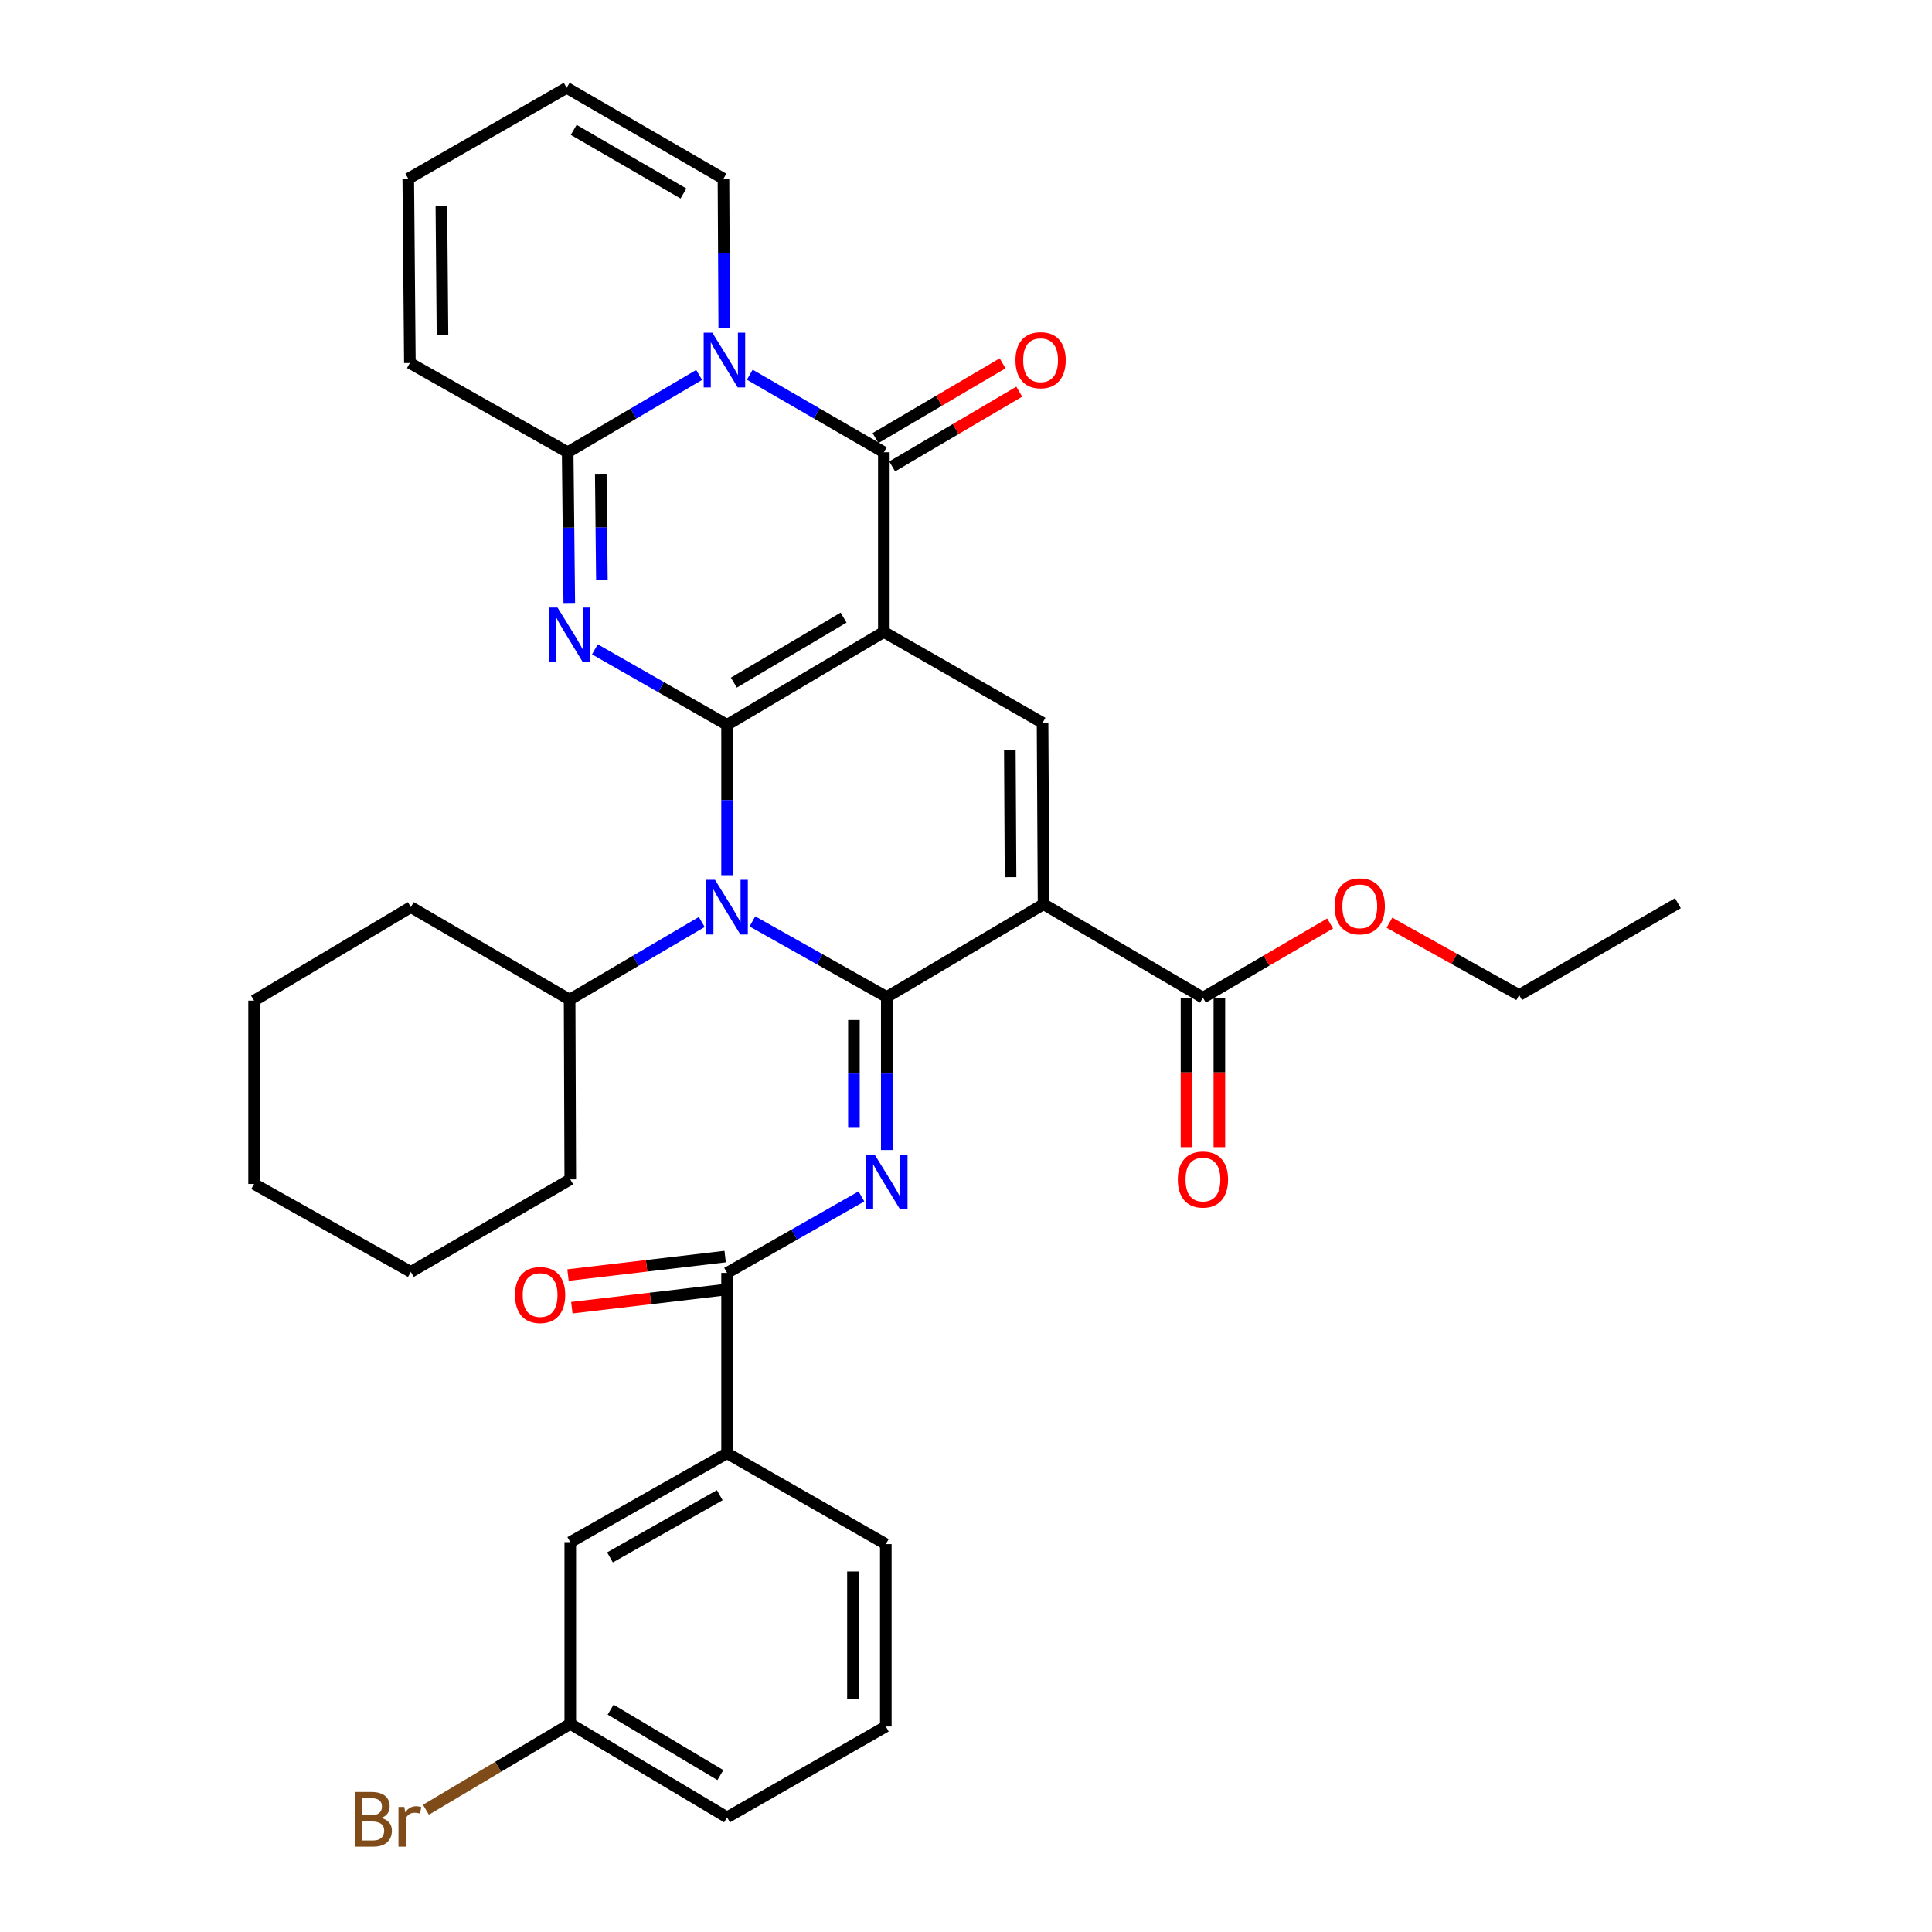 <?xml version='1.0' encoding='iso-8859-1'?>
<svg version='1.1' baseProfile='full'
              xmlns='http://www.w3.org/2000/svg'
                      xmlns:rdkit='http://www.rdkit.org/xml'
                      xmlns:xlink='http://www.w3.org/1999/xlink'
                  xml:space='preserve'
width='1000px' height='1000px' viewBox='0 0 1000 1000'>
<!-- END OF HEADER -->
<rect style='opacity:1.0;fill:#FFFFFF;stroke:none' width='1000' height='1000' x='0' y='0'> </rect>
<path class='bond-0' d='M 376.332,375.17 L 457.473,327.105' style='fill:none;fill-rule:evenodd;stroke:#000000;stroke-width:6px;stroke-linecap:butt;stroke-linejoin:miter;stroke-opacity:1' />
<path class='bond-0' d='M 379.833,353.325 L 436.632,319.679' style='fill:none;fill-rule:evenodd;stroke:#000000;stroke-width:6px;stroke-linecap:butt;stroke-linejoin:miter;stroke-opacity:1' />
<path class='bond-2' d='M 376.332,375.17 L 376.332,414.092' style='fill:none;fill-rule:evenodd;stroke:#000000;stroke-width:6px;stroke-linecap:butt;stroke-linejoin:miter;stroke-opacity:1' />
<path class='bond-2' d='M 376.332,414.092 L 376.332,453.013' style='fill:none;fill-rule:evenodd;stroke:#0000FF;stroke-width:6px;stroke-linecap:butt;stroke-linejoin:miter;stroke-opacity:1' />
<path class='bond-3' d='M 376.332,375.17 L 342.125,355.639' style='fill:none;fill-rule:evenodd;stroke:#000000;stroke-width:6px;stroke-linecap:butt;stroke-linejoin:miter;stroke-opacity:1' />
<path class='bond-3' d='M 342.125,355.639 L 307.918,336.108' style='fill:none;fill-rule:evenodd;stroke:#0000FF;stroke-width:6px;stroke-linecap:butt;stroke-linejoin:miter;stroke-opacity:1' />
<path class='bond-5' d='M 457.473,327.105 L 457.473,234.085' style='fill:none;fill-rule:evenodd;stroke:#000000;stroke-width:6px;stroke-linecap:butt;stroke-linejoin:miter;stroke-opacity:1' />
<path class='bond-9' d='M 457.473,327.105 L 539.626,374.14' style='fill:none;fill-rule:evenodd;stroke:#000000;stroke-width:6px;stroke-linecap:butt;stroke-linejoin:miter;stroke-opacity:1' />
<path class='bond-1' d='M 458.995,516.057 L 424.219,496.484' style='fill:none;fill-rule:evenodd;stroke:#000000;stroke-width:6px;stroke-linecap:butt;stroke-linejoin:miter;stroke-opacity:1' />
<path class='bond-1' d='M 424.219,496.484 L 389.443,476.912' style='fill:none;fill-rule:evenodd;stroke:#0000FF;stroke-width:6px;stroke-linecap:butt;stroke-linejoin:miter;stroke-opacity:1' />
<path class='bond-4' d='M 458.995,516.057 L 540.145,468.02' style='fill:none;fill-rule:evenodd;stroke:#000000;stroke-width:6px;stroke-linecap:butt;stroke-linejoin:miter;stroke-opacity:1' />
<path class='bond-7' d='M 458.995,516.057 L 458.995,555.656' style='fill:none;fill-rule:evenodd;stroke:#000000;stroke-width:6px;stroke-linecap:butt;stroke-linejoin:miter;stroke-opacity:1' />
<path class='bond-7' d='M 458.995,555.656 L 458.995,595.255' style='fill:none;fill-rule:evenodd;stroke:#0000FF;stroke-width:6px;stroke-linecap:butt;stroke-linejoin:miter;stroke-opacity:1' />
<path class='bond-7' d='M 441.984,527.937 L 441.984,555.656' style='fill:none;fill-rule:evenodd;stroke:#000000;stroke-width:6px;stroke-linecap:butt;stroke-linejoin:miter;stroke-opacity:1' />
<path class='bond-7' d='M 441.984,555.656 L 441.984,583.375' style='fill:none;fill-rule:evenodd;stroke:#0000FF;stroke-width:6px;stroke-linecap:butt;stroke-linejoin:miter;stroke-opacity:1' />
<path class='bond-16' d='M 363.229,477.23 L 329.03,497.319' style='fill:none;fill-rule:evenodd;stroke:#0000FF;stroke-width:6px;stroke-linecap:butt;stroke-linejoin:miter;stroke-opacity:1' />
<path class='bond-16' d='M 329.03,497.319 L 294.831,517.408' style='fill:none;fill-rule:evenodd;stroke:#000000;stroke-width:6px;stroke-linecap:butt;stroke-linejoin:miter;stroke-opacity:1' />
<path class='bond-8' d='M 294.656,312.112 L 294.243,273.099' style='fill:none;fill-rule:evenodd;stroke:#0000FF;stroke-width:6px;stroke-linecap:butt;stroke-linejoin:miter;stroke-opacity:1' />
<path class='bond-8' d='M 294.243,273.099 L 293.83,234.085' style='fill:none;fill-rule:evenodd;stroke:#000000;stroke-width:6px;stroke-linecap:butt;stroke-linejoin:miter;stroke-opacity:1' />
<path class='bond-8' d='M 311.542,300.228 L 311.253,272.918' style='fill:none;fill-rule:evenodd;stroke:#0000FF;stroke-width:6px;stroke-linecap:butt;stroke-linejoin:miter;stroke-opacity:1' />
<path class='bond-8' d='M 311.253,272.918 L 310.964,245.609' style='fill:none;fill-rule:evenodd;stroke:#000000;stroke-width:6px;stroke-linecap:butt;stroke-linejoin:miter;stroke-opacity:1' />
<path class='bond-11' d='M 540.145,468.02 L 622.638,516.407' style='fill:none;fill-rule:evenodd;stroke:#000000;stroke-width:6px;stroke-linecap:butt;stroke-linejoin:miter;stroke-opacity:1' />
<path class='bond-35' d='M 540.145,468.02 L 539.626,374.14' style='fill:none;fill-rule:evenodd;stroke:#000000;stroke-width:6px;stroke-linecap:butt;stroke-linejoin:miter;stroke-opacity:1' />
<path class='bond-35' d='M 523.057,454.033 L 522.693,388.316' style='fill:none;fill-rule:evenodd;stroke:#000000;stroke-width:6px;stroke-linecap:butt;stroke-linejoin:miter;stroke-opacity:1' />
<path class='bond-14' d='M 461.785,241.416 L 494.674,222.073' style='fill:none;fill-rule:evenodd;stroke:#000000;stroke-width:6px;stroke-linecap:butt;stroke-linejoin:miter;stroke-opacity:1' />
<path class='bond-14' d='M 494.674,222.073 L 527.564,202.731' style='fill:none;fill-rule:evenodd;stroke:#FF0000;stroke-width:6px;stroke-linecap:butt;stroke-linejoin:miter;stroke-opacity:1' />
<path class='bond-14' d='M 453.161,226.753 L 486.051,207.411' style='fill:none;fill-rule:evenodd;stroke:#000000;stroke-width:6px;stroke-linecap:butt;stroke-linejoin:miter;stroke-opacity:1' />
<path class='bond-14' d='M 486.051,207.411 L 518.94,188.068' style='fill:none;fill-rule:evenodd;stroke:#FF0000;stroke-width:6px;stroke-linecap:butt;stroke-linejoin:miter;stroke-opacity:1' />
<path class='bond-36' d='M 457.473,234.085 L 422.779,214.022' style='fill:none;fill-rule:evenodd;stroke:#000000;stroke-width:6px;stroke-linecap:butt;stroke-linejoin:miter;stroke-opacity:1' />
<path class='bond-36' d='M 422.779,214.022 L 388.084,193.958' style='fill:none;fill-rule:evenodd;stroke:#0000FF;stroke-width:6px;stroke-linecap:butt;stroke-linejoin:miter;stroke-opacity:1' />
<path class='bond-6' d='M 361.868,194.07 L 327.849,214.077' style='fill:none;fill-rule:evenodd;stroke:#0000FF;stroke-width:6px;stroke-linecap:butt;stroke-linejoin:miter;stroke-opacity:1' />
<path class='bond-6' d='M 327.849,214.077 L 293.83,234.085' style='fill:none;fill-rule:evenodd;stroke:#000000;stroke-width:6px;stroke-linecap:butt;stroke-linejoin:miter;stroke-opacity:1' />
<path class='bond-13' d='M 374.873,169.863 L 374.667,131.176' style='fill:none;fill-rule:evenodd;stroke:#0000FF;stroke-width:6px;stroke-linecap:butt;stroke-linejoin:miter;stroke-opacity:1' />
<path class='bond-13' d='M 374.667,131.176 L 374.461,92.489' style='fill:none;fill-rule:evenodd;stroke:#000000;stroke-width:6px;stroke-linecap:butt;stroke-linejoin:miter;stroke-opacity:1' />
<path class='bond-10' d='M 445.877,619.272 L 411.104,639.058' style='fill:none;fill-rule:evenodd;stroke:#0000FF;stroke-width:6px;stroke-linecap:butt;stroke-linejoin:miter;stroke-opacity:1' />
<path class='bond-10' d='M 411.104,639.058 L 376.332,658.843' style='fill:none;fill-rule:evenodd;stroke:#000000;stroke-width:6px;stroke-linecap:butt;stroke-linejoin:miter;stroke-opacity:1' />
<path class='bond-15' d='M 293.83,234.085 L 212.15,187.901' style='fill:none;fill-rule:evenodd;stroke:#000000;stroke-width:6px;stroke-linecap:butt;stroke-linejoin:miter;stroke-opacity:1' />
<path class='bond-12' d='M 376.332,658.843 L 376.332,752.204' style='fill:none;fill-rule:evenodd;stroke:#000000;stroke-width:6px;stroke-linecap:butt;stroke-linejoin:miter;stroke-opacity:1' />
<path class='bond-17' d='M 375.339,650.396 L 334.671,655.178' style='fill:none;fill-rule:evenodd;stroke:#000000;stroke-width:6px;stroke-linecap:butt;stroke-linejoin:miter;stroke-opacity:1' />
<path class='bond-17' d='M 334.671,655.178 L 294.002,659.959' style='fill:none;fill-rule:evenodd;stroke:#FF0000;stroke-width:6px;stroke-linecap:butt;stroke-linejoin:miter;stroke-opacity:1' />
<path class='bond-17' d='M 377.325,667.29 L 336.657,672.072' style='fill:none;fill-rule:evenodd;stroke:#000000;stroke-width:6px;stroke-linecap:butt;stroke-linejoin:miter;stroke-opacity:1' />
<path class='bond-17' d='M 336.657,672.072 L 295.989,676.854' style='fill:none;fill-rule:evenodd;stroke:#FF0000;stroke-width:6px;stroke-linecap:butt;stroke-linejoin:miter;stroke-opacity:1' />
<path class='bond-18' d='M 614.133,516.407 L 614.133,555.092' style='fill:none;fill-rule:evenodd;stroke:#000000;stroke-width:6px;stroke-linecap:butt;stroke-linejoin:miter;stroke-opacity:1' />
<path class='bond-18' d='M 614.133,555.092 L 614.133,593.777' style='fill:none;fill-rule:evenodd;stroke:#FF0000;stroke-width:6px;stroke-linecap:butt;stroke-linejoin:miter;stroke-opacity:1' />
<path class='bond-18' d='M 631.143,516.407 L 631.143,555.092' style='fill:none;fill-rule:evenodd;stroke:#000000;stroke-width:6px;stroke-linecap:butt;stroke-linejoin:miter;stroke-opacity:1' />
<path class='bond-18' d='M 631.143,555.092 L 631.143,593.777' style='fill:none;fill-rule:evenodd;stroke:#FF0000;stroke-width:6px;stroke-linecap:butt;stroke-linejoin:miter;stroke-opacity:1' />
<path class='bond-23' d='M 622.638,516.407 L 655.553,497.202' style='fill:none;fill-rule:evenodd;stroke:#000000;stroke-width:6px;stroke-linecap:butt;stroke-linejoin:miter;stroke-opacity:1' />
<path class='bond-23' d='M 655.553,497.202 L 688.467,477.997' style='fill:none;fill-rule:evenodd;stroke:#FF0000;stroke-width:6px;stroke-linecap:butt;stroke-linejoin:miter;stroke-opacity:1' />
<path class='bond-19' d='M 376.332,752.204 L 295.172,798.209' style='fill:none;fill-rule:evenodd;stroke:#000000;stroke-width:6px;stroke-linecap:butt;stroke-linejoin:miter;stroke-opacity:1' />
<path class='bond-19' d='M 372.546,773.903 L 315.734,806.106' style='fill:none;fill-rule:evenodd;stroke:#000000;stroke-width:6px;stroke-linecap:butt;stroke-linejoin:miter;stroke-opacity:1' />
<path class='bond-25' d='M 376.332,752.204 L 458.494,799.229' style='fill:none;fill-rule:evenodd;stroke:#000000;stroke-width:6px;stroke-linecap:butt;stroke-linejoin:miter;stroke-opacity:1' />
<path class='bond-37' d='M 374.461,92.489 L 293.31,45.455' style='fill:none;fill-rule:evenodd;stroke:#000000;stroke-width:6px;stroke-linecap:butt;stroke-linejoin:miter;stroke-opacity:1' />
<path class='bond-37' d='M 353.758,100.151 L 296.952,67.227' style='fill:none;fill-rule:evenodd;stroke:#000000;stroke-width:6px;stroke-linecap:butt;stroke-linejoin:miter;stroke-opacity:1' />
<path class='bond-21' d='M 212.15,187.901 L 211.318,92.489' style='fill:none;fill-rule:evenodd;stroke:#000000;stroke-width:6px;stroke-linecap:butt;stroke-linejoin:miter;stroke-opacity:1' />
<path class='bond-21' d='M 229.035,173.441 L 228.453,106.653' style='fill:none;fill-rule:evenodd;stroke:#000000;stroke-width:6px;stroke-linecap:butt;stroke-linejoin:miter;stroke-opacity:1' />
<path class='bond-27' d='M 294.831,517.408 L 212.66,469.533' style='fill:none;fill-rule:evenodd;stroke:#000000;stroke-width:6px;stroke-linecap:butt;stroke-linejoin:miter;stroke-opacity:1' />
<path class='bond-28' d='M 294.831,517.408 L 295.172,610.448' style='fill:none;fill-rule:evenodd;stroke:#000000;stroke-width:6px;stroke-linecap:butt;stroke-linejoin:miter;stroke-opacity:1' />
<path class='bond-22' d='M 295.172,798.209 L 295.172,892.268' style='fill:none;fill-rule:evenodd;stroke:#000000;stroke-width:6px;stroke-linecap:butt;stroke-linejoin:miter;stroke-opacity:1' />
<path class='bond-20' d='M 293.31,45.455 L 211.318,92.489' style='fill:none;fill-rule:evenodd;stroke:#000000;stroke-width:6px;stroke-linecap:butt;stroke-linejoin:miter;stroke-opacity:1' />
<path class='bond-24' d='M 295.172,892.268 L 257.818,914.498' style='fill:none;fill-rule:evenodd;stroke:#000000;stroke-width:6px;stroke-linecap:butt;stroke-linejoin:miter;stroke-opacity:1' />
<path class='bond-24' d='M 257.818,914.498 L 220.465,936.727' style='fill:none;fill-rule:evenodd;stroke:#7F4C19;stroke-width:6px;stroke-linecap:butt;stroke-linejoin:miter;stroke-opacity:1' />
<path class='bond-39' d='M 295.172,892.268 L 376.332,940.655' style='fill:none;fill-rule:evenodd;stroke:#000000;stroke-width:6px;stroke-linecap:butt;stroke-linejoin:miter;stroke-opacity:1' />
<path class='bond-39' d='M 316.057,884.915 L 372.869,918.786' style='fill:none;fill-rule:evenodd;stroke:#000000;stroke-width:6px;stroke-linecap:butt;stroke-linejoin:miter;stroke-opacity:1' />
<path class='bond-30' d='M 719.178,477.606 L 752.744,496.321' style='fill:none;fill-rule:evenodd;stroke:#FF0000;stroke-width:6px;stroke-linecap:butt;stroke-linejoin:miter;stroke-opacity:1' />
<path class='bond-30' d='M 752.744,496.321 L 786.31,515.036' style='fill:none;fill-rule:evenodd;stroke:#000000;stroke-width:6px;stroke-linecap:butt;stroke-linejoin:miter;stroke-opacity:1' />
<path class='bond-26' d='M 458.494,799.229 L 458.494,893.639' style='fill:none;fill-rule:evenodd;stroke:#000000;stroke-width:6px;stroke-linecap:butt;stroke-linejoin:miter;stroke-opacity:1' />
<path class='bond-26' d='M 441.483,813.391 L 441.483,879.477' style='fill:none;fill-rule:evenodd;stroke:#000000;stroke-width:6px;stroke-linecap:butt;stroke-linejoin:miter;stroke-opacity:1' />
<path class='bond-29' d='M 458.494,893.639 L 376.332,940.655' style='fill:none;fill-rule:evenodd;stroke:#000000;stroke-width:6px;stroke-linecap:butt;stroke-linejoin:miter;stroke-opacity:1' />
<path class='bond-32' d='M 212.66,469.533 L 131.519,517.928' style='fill:none;fill-rule:evenodd;stroke:#000000;stroke-width:6px;stroke-linecap:butt;stroke-linejoin:miter;stroke-opacity:1' />
<path class='bond-33' d='M 295.172,610.448 L 212.66,658.333' style='fill:none;fill-rule:evenodd;stroke:#000000;stroke-width:6px;stroke-linecap:butt;stroke-linejoin:miter;stroke-opacity:1' />
<path class='bond-31' d='M 786.31,515.036 L 868.481,467.501' style='fill:none;fill-rule:evenodd;stroke:#000000;stroke-width:6px;stroke-linecap:butt;stroke-linejoin:miter;stroke-opacity:1' />
<path class='bond-38' d='M 131.519,517.928 L 131.519,612.82' style='fill:none;fill-rule:evenodd;stroke:#000000;stroke-width:6px;stroke-linecap:butt;stroke-linejoin:miter;stroke-opacity:1' />
<path class='bond-34' d='M 212.66,658.333 L 131.519,612.82' style='fill:none;fill-rule:evenodd;stroke:#000000;stroke-width:6px;stroke-linecap:butt;stroke-linejoin:miter;stroke-opacity:1' />
<path  class='atom-3' d='M 370.072 455.373
L 379.352 470.373
Q 380.272 471.853, 381.752 474.533
Q 383.232 477.213, 383.312 477.373
L 383.312 455.373
L 387.072 455.373
L 387.072 483.693
L 383.192 483.693
L 373.232 467.293
Q 372.072 465.373, 370.832 463.173
Q 369.632 460.973, 369.272 460.293
L 369.272 483.693
L 365.592 483.693
L 365.592 455.373
L 370.072 455.373
' fill='#0000FF'/>
<path  class='atom-4' d='M 288.571 314.476
L 297.851 329.476
Q 298.771 330.956, 300.251 333.636
Q 301.731 336.316, 301.811 336.476
L 301.811 314.476
L 305.571 314.476
L 305.571 342.796
L 301.691 342.796
L 291.731 326.396
Q 290.571 324.476, 289.331 322.276
Q 288.131 320.076, 287.771 319.396
L 287.771 342.796
L 284.091 342.796
L 284.091 314.476
L 288.571 314.476
' fill='#0000FF'/>
<path  class='atom-7' d='M 368.702 172.21
L 377.982 187.21
Q 378.902 188.69, 380.382 191.37
Q 381.862 194.05, 381.942 194.21
L 381.942 172.21
L 385.702 172.21
L 385.702 200.53
L 381.822 200.53
L 371.862 184.13
Q 370.702 182.21, 369.462 180.01
Q 368.262 177.81, 367.902 177.13
L 367.902 200.53
L 364.222 200.53
L 364.222 172.21
L 368.702 172.21
' fill='#0000FF'/>
<path  class='atom-8' d='M 452.735 597.649
L 462.015 612.649
Q 462.935 614.129, 464.415 616.809
Q 465.895 619.489, 465.975 619.649
L 465.975 597.649
L 469.735 597.649
L 469.735 625.969
L 465.855 625.969
L 455.895 609.569
Q 454.735 607.649, 453.495 605.449
Q 452.295 603.249, 451.935 602.569
L 451.935 625.969
L 448.255 625.969
L 448.255 597.649
L 452.735 597.649
' fill='#0000FF'/>
<path  class='atom-15' d='M 525.605 186.45
Q 525.605 179.65, 528.965 175.85
Q 532.325 172.05, 538.605 172.05
Q 544.885 172.05, 548.245 175.85
Q 551.605 179.65, 551.605 186.45
Q 551.605 193.33, 548.205 197.25
Q 544.805 201.13, 538.605 201.13
Q 532.365 201.13, 528.965 197.25
Q 525.605 193.37, 525.605 186.45
M 538.605 197.93
Q 542.925 197.93, 545.245 195.05
Q 547.605 192.13, 547.605 186.45
Q 547.605 180.89, 545.245 178.09
Q 542.925 175.25, 538.605 175.25
Q 534.285 175.25, 531.925 178.05
Q 529.605 180.85, 529.605 186.45
Q 529.605 192.17, 531.925 195.05
Q 534.285 197.93, 538.605 197.93
' fill='#FF0000'/>
<path  class='atom-18' d='M 266.56 670.302
Q 266.56 663.502, 269.92 659.702
Q 273.28 655.902, 279.56 655.902
Q 285.84 655.902, 289.2 659.702
Q 292.56 663.502, 292.56 670.302
Q 292.56 677.182, 289.16 681.102
Q 285.76 684.982, 279.56 684.982
Q 273.32 684.982, 269.92 681.102
Q 266.56 677.222, 266.56 670.302
M 279.56 681.782
Q 283.88 681.782, 286.2 678.902
Q 288.56 675.982, 288.56 670.302
Q 288.56 664.742, 286.2 661.942
Q 283.88 659.102, 279.56 659.102
Q 275.24 659.102, 272.88 661.902
Q 270.56 664.702, 270.56 670.302
Q 270.56 676.022, 272.88 678.902
Q 275.24 681.782, 279.56 681.782
' fill='#FF0000'/>
<path  class='atom-19' d='M 609.638 610.528
Q 609.638 603.728, 612.998 599.928
Q 616.358 596.128, 622.638 596.128
Q 628.918 596.128, 632.278 599.928
Q 635.638 603.728, 635.638 610.528
Q 635.638 617.408, 632.238 621.328
Q 628.838 625.208, 622.638 625.208
Q 616.398 625.208, 612.998 621.328
Q 609.638 617.448, 609.638 610.528
M 622.638 622.008
Q 626.958 622.008, 629.278 619.128
Q 631.638 616.208, 631.638 610.528
Q 631.638 604.968, 629.278 602.168
Q 626.958 599.328, 622.638 599.328
Q 618.318 599.328, 615.958 602.128
Q 613.638 604.928, 613.638 610.528
Q 613.638 616.248, 615.958 619.128
Q 618.318 622.008, 622.638 622.008
' fill='#FF0000'/>
<path  class='atom-24' d='M 690.817 469.121
Q 690.817 462.321, 694.177 458.521
Q 697.537 454.721, 703.817 454.721
Q 710.097 454.721, 713.457 458.521
Q 716.817 462.321, 716.817 469.121
Q 716.817 476.001, 713.417 479.921
Q 710.017 483.801, 703.817 483.801
Q 697.577 483.801, 694.177 479.921
Q 690.817 476.041, 690.817 469.121
M 703.817 480.601
Q 708.137 480.601, 710.457 477.721
Q 712.817 474.801, 712.817 469.121
Q 712.817 463.561, 710.457 460.761
Q 708.137 457.921, 703.817 457.921
Q 699.497 457.921, 697.137 460.721
Q 694.817 463.521, 694.817 469.121
Q 694.817 474.841, 697.137 477.721
Q 699.497 480.601, 703.817 480.601
' fill='#FF0000'/>
<path  class='atom-25' d='M 197.37 940.955
Q 200.09 941.715, 201.45 943.395
Q 202.85 945.035, 202.85 947.475
Q 202.85 951.395, 200.33 953.635
Q 197.85 955.835, 193.13 955.835
L 183.61 955.835
L 183.61 927.515
L 191.97 927.515
Q 196.81 927.515, 199.25 929.475
Q 201.69 931.435, 201.69 935.035
Q 201.69 939.315, 197.37 940.955
M 187.41 930.715
L 187.41 939.595
L 191.97 939.595
Q 194.77 939.595, 196.21 938.475
Q 197.69 937.315, 197.69 935.035
Q 197.69 930.715, 191.97 930.715
L 187.41 930.715
M 193.13 952.635
Q 195.89 952.635, 197.37 951.315
Q 198.85 949.995, 198.85 947.475
Q 198.85 945.155, 197.21 943.995
Q 195.61 942.795, 192.53 942.795
L 187.41 942.795
L 187.41 952.635
L 193.13 952.635
' fill='#7F4C19'/>
<path  class='atom-25' d='M 209.29 935.275
L 209.73 938.115
Q 211.89 934.915, 215.41 934.915
Q 216.53 934.915, 218.05 935.315
L 217.45 938.675
Q 215.73 938.275, 214.77 938.275
Q 213.09 938.275, 211.97 938.955
Q 210.89 939.595, 210.01 941.155
L 210.01 955.835
L 206.25 955.835
L 206.25 935.275
L 209.29 935.275
' fill='#7F4C19'/>
</svg>
